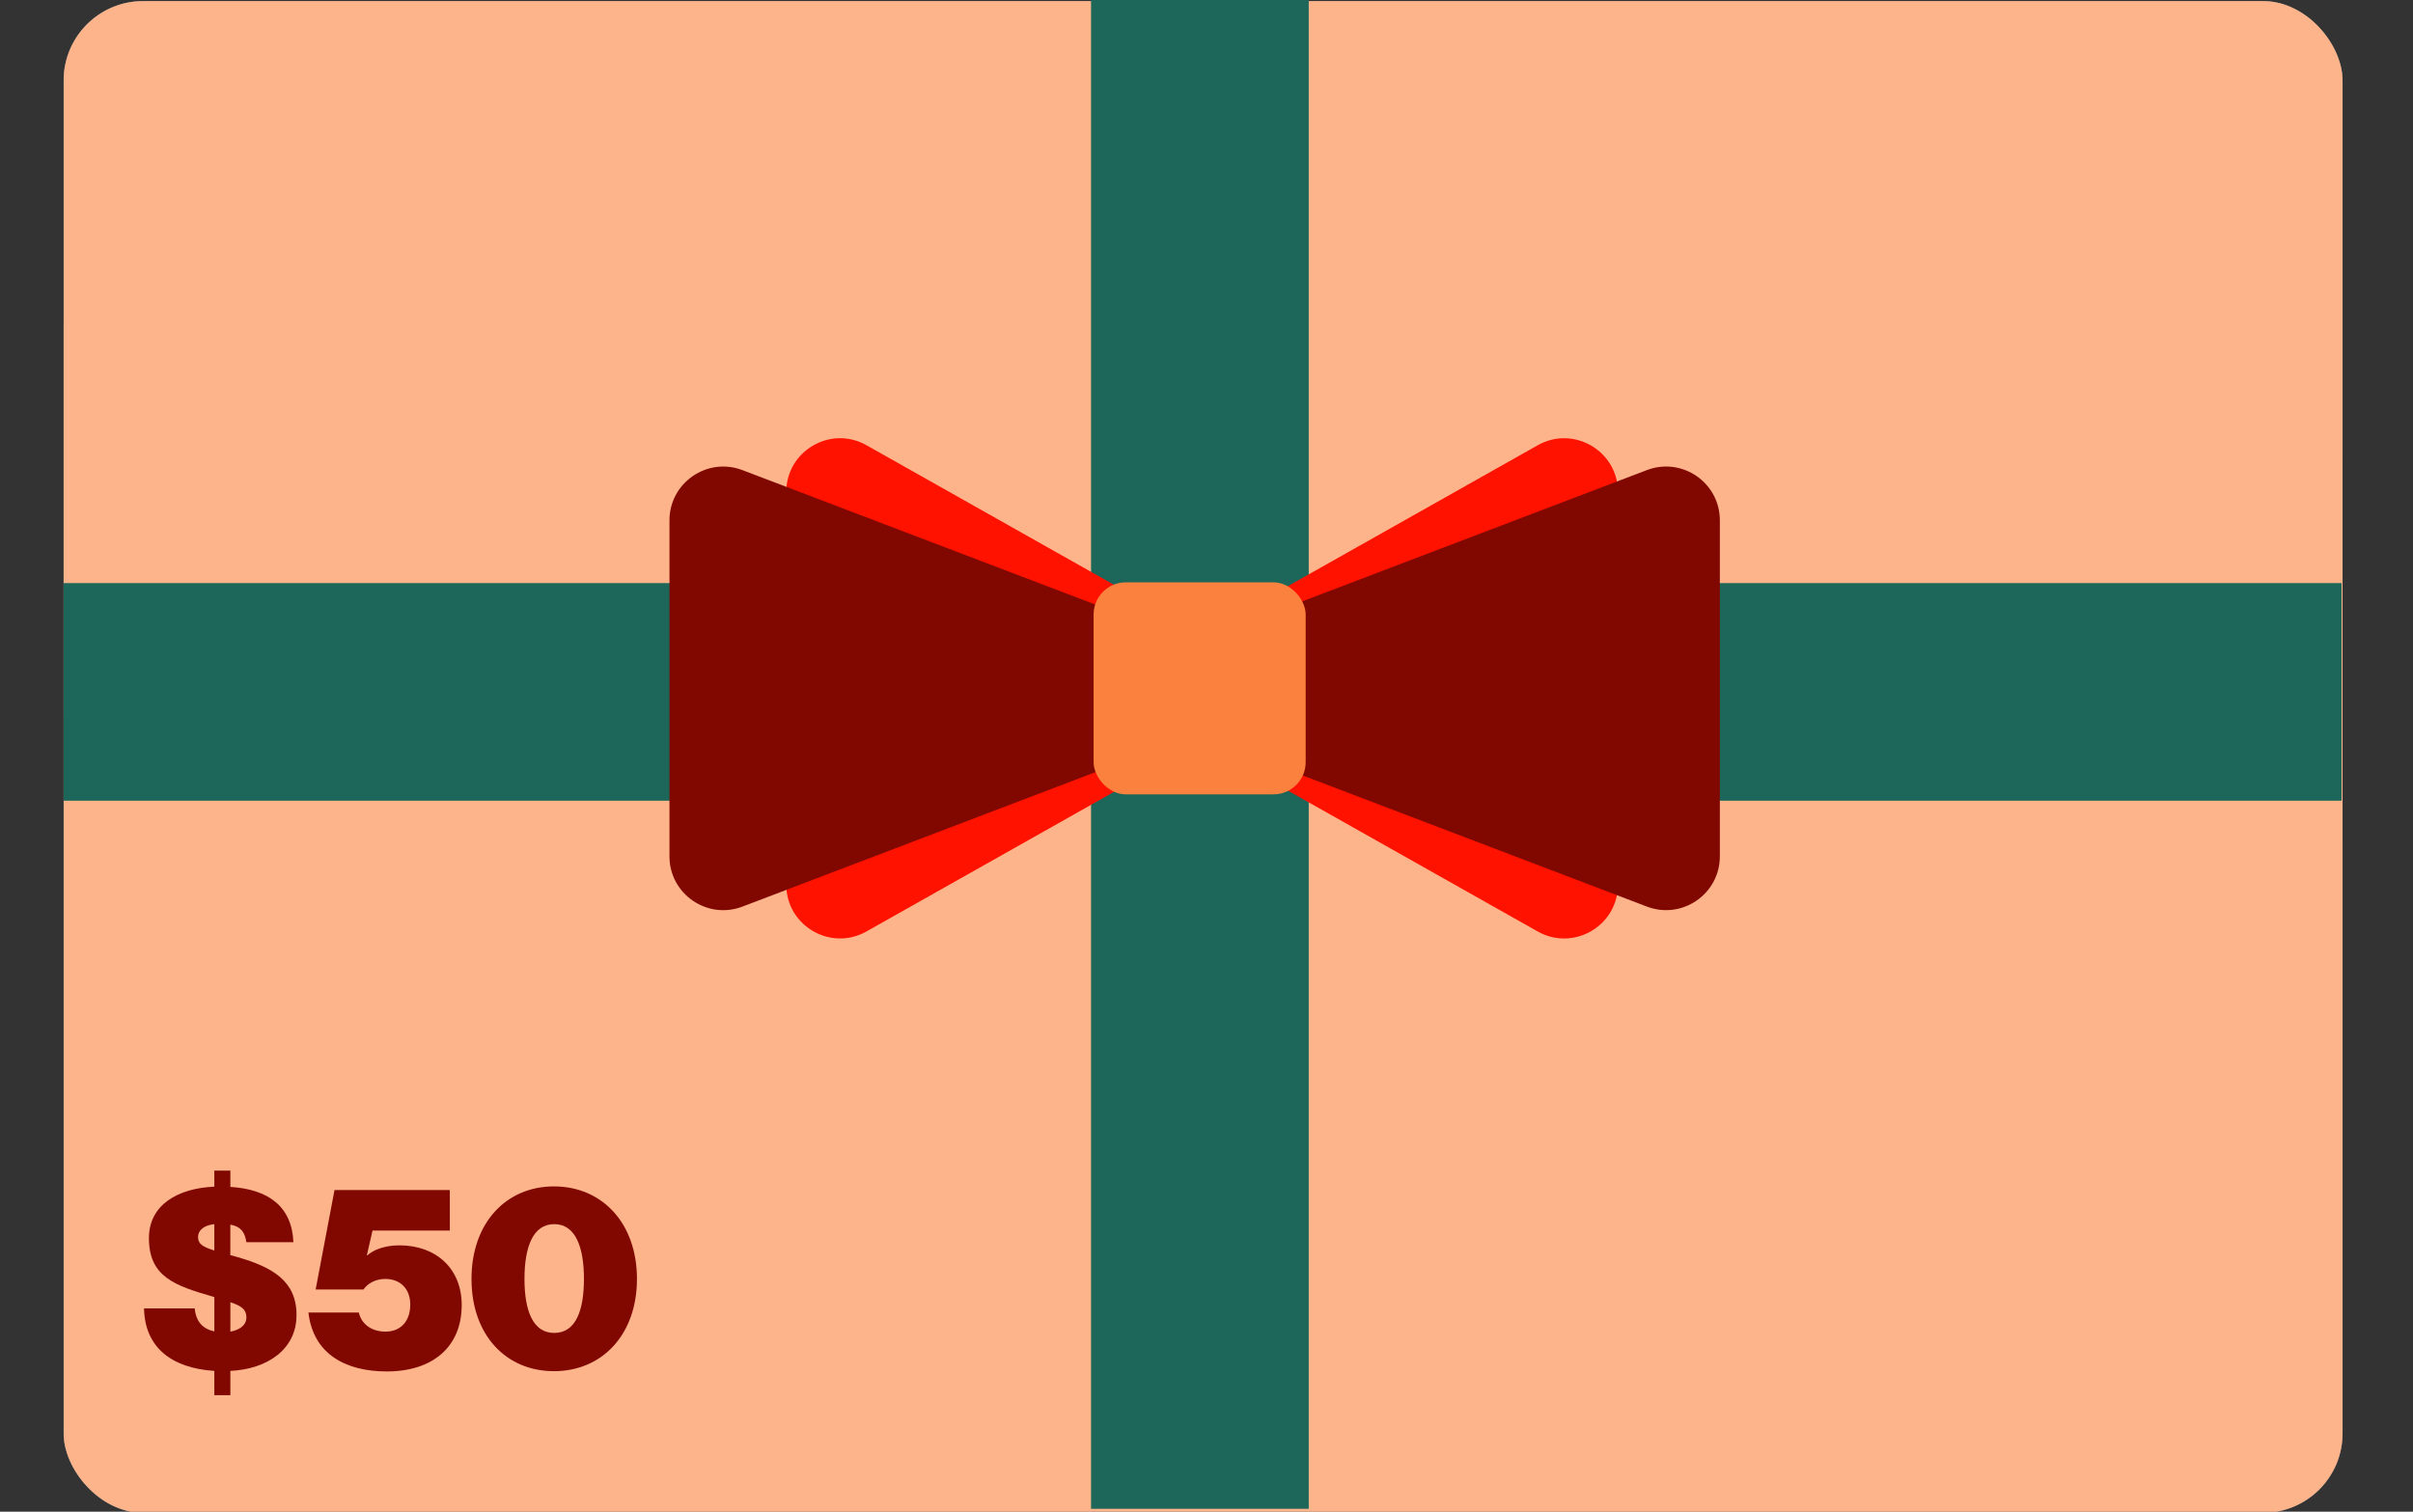 <svg viewBox="0 0 900 564" xmlns:xlink="http://www.w3.org/1999/xlink" xmlns="http://www.w3.org/2000/svg">
  <rect x="0" y="0" width="900" height="564" fill="#333333" stroke="none"/>
  <defs>
    <style>
      .cls-1 {
        fill: none;
      }

      .cls-2 {
        fill: #d069a9;
      }

      .cls-3 {
        fill: #58595b;
      }

      .cls-4 {
        fill: #e6b8d6;
      }

      .cls-5 {
        fill: #d47ab2;
      }

      .cls-6 {
        fill: #fdb48b;
      }

      .cls-7 {
        opacity: .34;
      }

      .cls-7, .cls-8 {
        mix-blend-mode: multiply;
      }

      .cls-9 {
        fill: #1d675a;
      }

      .cls-10 {
        fill: #d7e1f2;
      }

      .cls-11 {
        fill: #ea864e;
      }

      .cls-12 {
        isolation: isolate;
      }

      .cls-13 {
        clip-path: url(#clippath-1);
      }

      .cls-14 {
        clip-path: url(#clippath-4);
      }

      .cls-15 {
        clip-path: url(#clippath-2);
      }

      .cls-16 {
        fill: #fb823e;
      }

      .cls-17 {
        fill: #f1f1f2;
      }

      .cls-18 {
        fill: #404041;
      }

      .cls-19 {
        fill: #dee6f5;
      }

      .cls-20 {
        fill: #a6a8ab;
      }

      .cls-21 {
        fill: #b3262a;
      }

      .cls-22 {
        fill: #0a0a0a;
      }

      .cls-23 {
        fill: #da8fbd;
      }

      .cls-24 {
        fill: #d08572;
      }

      .cls-25 {
        fill: #ff1200;
      }

      .cls-26 {
        clip-path: url(#clippath);
      }

      .cls-27 {
        fill: #810800;
      }
    </style>
    <clipPath id="clippath">
      <rect ry="29.64" rx="29.64" height="564" width="850" y=".41" x="23.73" class="cls-1"></rect>
    </clipPath>
    <clipPath id="clippath-1">
      <polygon points="451.04 206.88 789.95 408.76 757.38 329.79 723.37 307.82 673.35 268.8 673.35 210.15 451.04 206.88" class="cls-1"></polygon>
    </clipPath>
    <clipPath id="clippath-2">
      <polygon points="554.98 405.96 200.21 190.91 299.91 425.17 538.81 425.17 554.98 405.96" class="cls-1"></polygon>
    </clipPath>
    <clipPath id="clippath-4">
      <rect ry="29.64" rx="29.64" height="564" width="850" y="-662.16" x="23.73" class="cls-1"></rect>
    </clipPath>
  </defs>
  <g class="cls-12">
    <g data-name="Layer 1" id="Layer_1">
      <g class="cls-7">
        <g class="cls-26">
          <g>
            <rect height="1133.04" width="849.78" y="-109.13" x="23.95" class="cls-19"></rect>
            <rect transform="translate(228 -255.32) rotate(30.78)" height="2.51" width="563.2" y="285.23" x="296.17" class="cls-5"></rect>
            <rect height="153.81" width="849.78" y="-109.13" x="23.95" class="cls-10"></rect>
            <rect transform="translate(236.15 -254.65) rotate(30.78)" height="20.2" width="622.4" y="291.53" x="269.45" class="cls-10"></rect>
            <g class="cls-13">
              <g>
                <rect height="230.34" width="3.64" y="184.46" x="792.4" class="cls-22"></rect>
                <rect height="229.46" width="3.64" y="184.67" x="787.22" class="cls-22"></rect>
                <rect height="228.58" width="3.64" y="184.89" x="782.05" class="cls-22"></rect>
                <rect height="227.69" width="3.64" y="185.1" x="776.88" class="cls-22"></rect>
                <rect height="226.81" width="3.64" y="185.32" x="771.71" class="cls-22"></rect>
                <rect height="225.93" width="3.64" y="185.53" x="766.54" class="cls-22"></rect>
                <rect height="225.05" width="3.64" y="185.74" x="761.36" class="cls-22"></rect>
                <rect height="224.16" width="3.64" y="185.96" x="756.19" class="cls-22"></rect>
                <rect height="223.28" width="3.64" y="186.17" x="751.02" class="cls-22"></rect>
                <rect height="222.4" width="3.64" y="186.39" x="745.85" class="cls-22"></rect>
                <rect height="221.51" width="3.64" y="186.6" x="740.68" class="cls-22"></rect>
                <rect height="220.63" width="3.64" y="186.81" x="735.5" class="cls-22"></rect>
                <rect height="219.75" width="3.64" y="187.03" x="730.33" class="cls-22"></rect>
                <rect height="218.86" width="3.64" y="187.24" x="725.16" class="cls-22"></rect>
                <rect height="217.98" width="3.64" y="187.46" x="719.99" class="cls-22"></rect>
                <rect height="217.1" width="3.64" y="187.67" x="714.82" class="cls-22"></rect>
                <rect height="216.21" width="3.64" y="187.88" x="709.64" class="cls-22"></rect>
                <rect height="215.33" width="3.64" y="188.1" x="704.47" class="cls-22"></rect>
                <rect height="214.45" width="3.64" y="188.31" x="699.3" class="cls-22"></rect>
                <rect height="213.57" width="3.64" y="188.53" x="694.13" class="cls-22"></rect>
                <rect height="212.68" width="3.64" y="188.74" x="688.96" class="cls-22"></rect>
                <rect height="211.8" width="3.64" y="188.95" x="683.78" class="cls-22"></rect>
                <rect height="210.92" width="3.64" y="189.17" x="678.61" class="cls-22"></rect>
                <rect height="210.03" width="3.64" y="189.38" x="673.44" class="cls-22"></rect>
                <rect height="209.15" width="3.64" y="189.6" x="668.27" class="cls-22"></rect>
                <rect height="208.27" width="3.64" y="189.81" x="663.1" class="cls-22"></rect>
                <rect height="207.38" width="3.64" y="190.02" x="657.92" class="cls-22"></rect>
                <rect height="206.5" width="3.64" y="190.24" x="652.75" class="cls-22"></rect>
                <rect height="205.62" width="3.64" y="190.45" x="647.58" class="cls-22"></rect>
                <rect height="204.74" width="3.64" y="190.67" x="642.41" class="cls-22"></rect>
                <rect height="203.85" width="3.64" y="190.88" x="637.23" class="cls-22"></rect>
                <rect height="202.97" width="3.64" y="191.09" x="632.06" class="cls-22"></rect>
                <rect height="202.09" width="3.64" y="191.31" x="626.89" class="cls-22"></rect>
                <rect height="201.2" width="3.64" y="191.52" x="621.72" class="cls-22"></rect>
                <rect height="200.32" width="3.64" y="191.74" x="616.55" class="cls-22"></rect>
                <rect height="199.44" width="3.64" y="191.95" x="611.37" class="cls-22"></rect>
                <rect height="198.55" width="3.64" y="192.16" x="606.2" class="cls-22"></rect>
                <rect height="197.67" width="3.64" y="192.38" x="601.03" class="cls-22"></rect>
                <rect height="196.79" width="3.64" y="192.59" x="595.86" class="cls-22"></rect>
                <rect height="195.91" width="3.64" y="192.81" x="590.69" class="cls-22"></rect>
                <rect height="195.02" width="3.64" y="193.02" x="585.51" class="cls-22"></rect>
                <rect height="194.14" width="3.64" y="193.23" x="580.34" class="cls-22"></rect>
                <rect height="193.26" width="3.64" y="193.45" x="575.17" class="cls-22"></rect>
                <rect height="192.37" width="3.64" y="193.66" x="570" class="cls-22"></rect>
                <rect height="191.49" width="3.64" y="193.87" x="564.83" class="cls-22"></rect>
                <rect height="190.61" width="3.64" y="194.09" x="559.65" class="cls-22"></rect>
                <rect height="189.72" width="3.64" y="194.3" x="554.48" class="cls-22"></rect>
                <rect height="188.84" width="3.64" y="194.52" x="549.31" class="cls-22"></rect>
                <rect height="187.96" width="3.64" y="194.73" x="544.14" class="cls-22"></rect>
                <rect height="187.07" width="3.64" y="194.94" x="538.97" class="cls-22"></rect>
                <rect height="186.19" width="3.64" y="195.16" x="533.79" class="cls-22"></rect>
                <rect height="185.31" width="3.64" y="195.37" x="528.62" class="cls-22"></rect>
                <rect height="184.43" width="3.64" y="195.59" x="523.45" class="cls-22"></rect>
                <rect height="183.54" width="3.64" y="195.8" x="518.28" class="cls-22"></rect>
                <rect height="182.66" width="3.64" y="196.01" x="513.1" class="cls-22"></rect>
                <rect height="181.78" width="3.64" y="196.23" x="507.93" class="cls-22"></rect>
                <rect height="180.89" width="3.64" y="196.44" x="502.76" class="cls-22"></rect>
                <rect height="180.01" width="3.64" y="196.66" x="497.59" class="cls-22"></rect>
                <rect height="179.13" width="3.64" y="196.87" x="492.42" class="cls-22"></rect>
                <rect height="178.24" width="3.64" y="197.08" x="487.24" class="cls-22"></rect>
                <rect height="177.36" width="3.64" y="197.3" x="482.07" class="cls-22"></rect>
                <rect height="176.48" width="3.64" y="197.51" x="476.9" class="cls-22"></rect>
                <rect height="175.6" width="3.64" y="197.73" x="471.73" class="cls-22"></rect>
                <rect height="174.71" width="3.64" y="197.94" x="466.56" class="cls-22"></rect>
                <rect height="173.83" width="3.64" y="198.15" x="461.38" class="cls-22"></rect>
                <rect height="172.95" width="3.64" y="198.37" x="456.21" class="cls-22"></rect>
                <rect height="172.06" width="3.64" y="198.58" x="451.04" class="cls-22"></rect>
              </g>
            </g>
            <rect transform="translate(224.75 -205.48) rotate(30.78)" height="66.86" width="635.07" y="272.09" x="168.08" class="cls-10"></rect>
            <rect transform="translate(222.93 -230.93) rotate(30.78)" height="9.56" width="563.2" y="284.7" x="249.34" class="cls-4"></rect>
            <polygon points="696.78 425.17 724.15 327.37 776.93 327.37 814.86 425.17 873.73 425.17 873.73 314.46 736.38 314.46 736.38 190.02 547.81 425.17 696.78 425.17" class="cls-2"></polygon>
            <polygon points="569.01 398.8 563.95 394.98 728.96 190.02 736.66 189.99 569.01 398.8" class="cls-11"></polygon>
            <polygon points="572.05 395.27 198.06 173.31 306.56 425.17 547.81 425.17 572.05 395.27" class="cls-21"></polygon>
            <rect height="255.13" width="174.41" y="170.04" x="23.88" class="cls-10"></rect>
            <rect height="26.59" width="849.78" y="44.67" x="23.95" class="cls-11"></rect>
            <rect height="87.58" width="849.78" y="71.26" x="23.95" class="cls-4"></rect>
            <rect height="13.29" width="849.78" y="158.84" x="23.95" class="cls-11"></rect>
            <g>
              <polygon points="195.48 304.17 197.69 305.15 197.69 170.05 195.48 169.08 195.48 304.17" class="cls-22"></polygon>
              <polygon points="192.12 169.09 192.12 304.18 194.33 305.16 194.33 170.06 192.12 169.09" class="cls-22"></polygon>
              <polygon points="188.75 169.1 188.75 304.19 190.97 305.16 190.97 170.07 188.75 169.1" class="cls-22"></polygon>
              <polygon points="185.39 169.11 185.39 304.2 187.6 305.17 187.6 170.08 185.39 169.11" class="cls-22"></polygon>
              <polygon points="182.03 169.11 182.03 304.21 184.24 305.18 184.24 170.09 182.03 169.11" class="cls-22"></polygon>
              <polygon points="178.66 169.12 178.66 304.21 180.87 305.19 180.87 170.1 178.66 169.12" class="cls-22"></polygon>
              <polygon points="175.3 169.13 175.3 304.22 177.51 305.2 177.51 170.11 175.3 169.13" class="cls-22"></polygon>
              <polygon points="171.93 169.14 171.93 304.23 174.15 305.21 174.15 170.12 171.93 169.14" class="cls-22"></polygon>
              <polygon points="168.57 169.15 168.57 304.24 170.78 305.22 170.78 170.13 168.57 169.15" class="cls-22"></polygon>
              <polygon points="165.21 169.16 165.21 304.25 167.42 305.23 167.42 170.14 165.21 169.16" class="cls-22"></polygon>
              <polygon points="161.84 169.17 161.84 304.26 164.05 305.24 164.05 170.15 161.84 169.17" class="cls-22"></polygon>
              <polygon points="158.48 169.18 158.48 304.27 160.69 305.25 160.69 170.16 158.48 169.18" class="cls-22"></polygon>
              <polygon points="155.11 169.19 155.11 304.28 157.33 305.26 157.33 170.17 155.11 169.19" class="cls-22"></polygon>
              <polygon points="151.75 169.2 151.75 304.29 153.96 305.27 153.96 170.18 151.75 169.2" class="cls-22"></polygon>
              <polygon points="148.39 169.21 148.39 304.3 150.6 305.28 150.6 170.19 148.39 169.21" class="cls-22"></polygon>
              <polygon points="145.02 169.22 145.02 304.31 147.23 305.29 147.23 170.19 145.02 169.22" class="cls-22"></polygon>
              <polygon points="141.66 169.23 141.66 304.32 143.87 305.29 143.87 170.2 141.66 169.23" class="cls-22"></polygon>
              <polygon points="138.29 169.24 138.29 304.33 140.51 305.3 140.51 170.21 138.29 169.24" class="cls-22"></polygon>
              <polygon points="134.93 169.24 134.93 304.34 137.14 305.31 137.14 170.22 134.93 169.24" class="cls-22"></polygon>
              <polygon points="131.57 169.25 131.57 304.35 133.78 305.32 133.78 170.23 131.57 169.25" class="cls-22"></polygon>
              <polygon points="128.2 169.26 128.2 304.35 130.42 305.33 130.42 170.24 128.2 169.26" class="cls-22"></polygon>
              <polygon points="124.84 169.27 124.84 304.36 127.05 305.34 127.05 170.25 124.84 169.27" class="cls-22"></polygon>
              <polygon points="121.47 169.28 121.47 304.37 123.69 305.35 123.69 170.26 121.47 169.28" class="cls-22"></polygon>
              <polygon points="118.11 169.29 118.11 304.38 120.32 305.36 120.32 170.27 118.11 169.29" class="cls-22"></polygon>
              <polygon points="114.75 169.3 114.75 304.39 116.96 305.37 116.96 170.28 114.75 169.3" class="cls-22"></polygon>
              <polygon points="111.38 169.31 111.38 304.4 113.6 305.38 113.6 170.29 111.38 169.31" class="cls-22"></polygon>
              <polygon points="108.02 169.32 108.02 304.41 110.23 305.39 110.23 170.3 108.02 169.32" class="cls-22"></polygon>
              <polygon points="104.65 169.33 104.65 304.42 106.87 305.4 106.87 170.31 104.65 169.33" class="cls-22"></polygon>
              <polygon points="101.29 169.34 101.29 304.43 103.5 305.41 103.5 170.32 101.29 169.34" class="cls-22"></polygon>
              <polygon points="97.93 169.35 97.93 304.44 100.14 305.42 100.14 170.33 97.93 169.35" class="cls-22"></polygon>
              <polygon points="94.56 169.36 94.56 304.45 96.78 305.43 96.78 170.33 94.56 169.36" class="cls-22"></polygon>
              <polygon points="91.2 169.37 91.2 304.46 93.41 305.43 93.41 170.34 91.2 169.37" class="cls-22"></polygon>
              <polygon points="87.83 169.38 87.83 304.47 90.05 305.44 90.05 170.35 87.83 169.38" class="cls-22"></polygon>
              <polygon points="84.47 169.38 84.47 304.48 86.68 305.45 86.68 170.36 84.47 169.38" class="cls-22"></polygon>
              <polygon points="81.11 169.39 81.11 304.49 83.32 305.46 83.32 170.37 81.11 169.39" class="cls-22"></polygon>
              <polygon points="77.74 169.4 77.74 304.49 79.96 305.47 79.96 170.38 77.74 169.4" class="cls-22"></polygon>
              <polygon points="74.38 169.41 74.38 304.5 76.59 305.48 76.59 170.39 74.38 169.41" class="cls-22"></polygon>
              <polygon points="71.01 169.42 71.01 304.51 73.23 305.49 73.23 170.4 71.01 169.42" class="cls-22"></polygon>
              <polygon points="67.65 169.43 67.65 304.52 69.86 305.5 69.86 170.41 67.65 169.43" class="cls-22"></polygon>
              <polygon points="64.29 169.44 64.29 304.53 66.5 305.51 66.5 170.42 64.29 169.44" class="cls-22"></polygon>
              <polygon points="60.92 169.45 60.92 304.54 63.14 305.52 63.14 170.43 60.92 169.45" class="cls-22"></polygon>
              <polygon points="57.56 169.46 57.56 304.55 59.77 305.53 59.77 170.44 57.56 169.46" class="cls-22"></polygon>
              <polygon points="54.19 169.47 54.19 304.56 56.41 305.54 56.41 170.45 54.19 169.47" class="cls-22"></polygon>
              <polygon points="50.83 169.48 50.83 304.57 53.04 305.55 53.04 170.46 50.83 169.48" class="cls-22"></polygon>
              <polygon points="47.47 169.49 47.47 304.58 49.68 305.56 49.68 170.46 47.47 169.49" class="cls-22"></polygon>
              <polygon points="44.1 169.5 44.1 304.59 46.32 305.57 46.32 170.47 44.1 169.5" class="cls-22"></polygon>
              <polygon points="40.74 169.51 40.74 304.6 42.95 305.57 42.95 170.48 40.74 169.51" class="cls-22"></polygon>
              <polygon points="37.37 169.52 37.37 304.61 39.59 305.58 39.59 170.49 37.37 169.52" class="cls-22"></polygon>
              <polygon points="34.01 169.52 34.01 304.62 36.22 305.59 36.22 170.5 34.01 169.52" class="cls-22"></polygon>
              <polygon points="30.65 169.53 30.65 304.63 32.86 305.6 32.86 170.51 30.65 169.53" class="cls-22"></polygon>
              <polygon points="27.28 169.54 27.28 304.63 29.5 305.61 29.5 170.52 27.28 169.54" class="cls-22"></polygon>
              <polygon points="23.92 304.64 26.13 305.62 26.13 170.53 23.92 169.55 23.92 304.64" class="cls-22"></polygon>
            </g>
            <polygon points="562.31 397.29 198.29 180.35 306.56 425.17 538.81 425.17 562.31 397.29" class="cls-10"></polygon>
            <g class="cls-15">
              <g>
                <rect height="229.13" width="4.84" y="196.04" x="210.37" class="cls-22"></rect>
                <rect height="229.13" width="4.84" y="196.04" x="216.99" class="cls-22"></rect>
                <rect height="229.13" width="4.84" y="196.04" x="223.61" class="cls-22"></rect>
                <rect height="229.13" width="4.84" y="196.04" x="230.22" class="cls-22"></rect>
                <rect height="229.13" width="4.84" y="196.04" x="236.84" class="cls-22"></rect>
                <rect height="229.13" width="4.84" y="196.04" x="243.45" class="cls-22"></rect>
                <rect height="229.13" width="4.84" y="196.04" x="250.07" class="cls-22"></rect>
                <rect height="229.13" width="4.84" y="196.04" x="256.69" class="cls-22"></rect>
                <rect height="229.13" width="4.84" y="196.04" x="263.3" class="cls-22"></rect>
                <rect height="229.13" width="4.84" y="196.04" x="269.92" class="cls-22"></rect>
                <rect height="229.13" width="4.84" y="196.04" x="276.54" class="cls-22"></rect>
                <rect height="229.13" width="4.84" y="196.04" x="283.15" class="cls-22"></rect>
                <rect height="229.13" width="4.84" y="196.04" x="289.77" class="cls-22"></rect>
                <rect height="229.13" width="4.84" y="196.04" x="296.39" class="cls-22"></rect>
                <rect height="229.13" width="4.84" y="196.04" x="303" class="cls-22"></rect>
                <rect height="229.13" width="4.84" y="196.04" x="309.62" class="cls-22"></rect>
                <rect height="229.13" width="4.84" y="196.04" x="316.23" class="cls-22"></rect>
                <rect height="229.13" width="4.84" y="196.04" x="322.85" class="cls-22"></rect>
                <rect height="229.13" width="4.84" y="196.04" x="329.47" class="cls-22"></rect>
                <rect height="229.13" width="4.84" y="196.04" x="336.08" class="cls-22"></rect>
                <rect height="229.13" width="4.84" y="196.04" x="342.7" class="cls-22"></rect>
                <rect height="229.13" width="4.84" y="196.04" x="349.32" class="cls-22"></rect>
                <rect height="229.13" width="4.84" y="196.04" x="355.93" class="cls-22"></rect>
                <rect height="229.13" width="4.84" y="196.04" x="362.55" class="cls-22"></rect>
                <rect height="229.13" width="4.84" y="196.04" x="369.17" class="cls-22"></rect>
                <rect height="229.13" width="4.84" y="196.04" x="375.78" class="cls-22"></rect>
                <rect height="229.13" width="4.84" y="196.04" x="382.4" class="cls-22"></rect>
                <rect height="229.13" width="4.84" y="196.04" x="389.01" class="cls-22"></rect>
                <rect height="229.13" width="4.84" y="196.04" x="395.63" class="cls-22"></rect>
                <rect height="229.13" width="4.84" y="196.04" x="402.25" class="cls-22"></rect>
                <rect height="229.13" width="4.84" y="196.04" x="408.86" class="cls-22"></rect>
                <rect height="229.13" width="4.84" y="196.04" x="415.48" class="cls-22"></rect>
                <rect height="229.13" width="4.84" y="196.04" x="422.1" class="cls-22"></rect>
                <rect height="229.13" width="4.84" y="196.04" x="428.71" class="cls-22"></rect>
                <rect height="229.13" width="4.84" y="196.04" x="435.33" class="cls-22"></rect>
                <rect height="229.13" width="4.84" y="196.04" x="441.95" class="cls-22"></rect>
                <rect height="229.13" width="4.84" y="196.04" x="448.56" class="cls-22"></rect>
                <rect height="229.13" width="4.84" y="196.04" x="455.18" class="cls-22"></rect>
                <rect height="229.13" width="4.84" y="196.04" x="461.79" class="cls-22"></rect>
                <rect height="229.13" width="4.84" y="196.04" x="468.41" class="cls-22"></rect>
                <rect height="229.13" width="4.84" y="196.04" x="475.03" class="cls-22"></rect>
                <rect height="229.13" width="4.84" y="196.04" x="481.64" class="cls-22"></rect>
                <rect height="229.13" width="4.84" y="196.04" x="488.26" class="cls-22"></rect>
                <rect height="229.13" width="4.84" y="196.04" x="494.88" class="cls-22"></rect>
                <rect height="229.13" width="4.84" y="196.04" x="501.49" class="cls-22"></rect>
                <rect height="229.13" width="4.84" y="196.04" x="508.11" class="cls-22"></rect>
                <rect height="229.13" width="4.84" y="196.04" x="514.73" class="cls-22"></rect>
                <rect height="229.13" width="4.84" y="196.04" x="521.34" class="cls-22"></rect>
                <rect height="229.13" width="4.84" y="196.04" x="527.96" class="cls-22"></rect>
                <rect height="229.13" width="4.84" y="196.04" x="534.57" class="cls-22"></rect>
                <rect height="229.13" width="4.84" y="196.04" x="541.19" class="cls-22"></rect>
                <rect height="229.13" width="4.84" y="196.04" x="547.81" class="cls-22"></rect>
              </g>
            </g>
            <polygon points="198.29 170.05 306.56 425.17 198.29 425.17 198.29 170.05" class="cls-4"></polygon>
            <g>
              <path d="M353.26,271.45c0,10.83-43.32,10.83-43.32,0v-112.61h43.32v112.61Z" class="cls-24"></path>
              <path d="M672.24,271.45c0,14.33-57.3,14.33-57.3,0V120.53h57.3v150.93Z" class="cls-24"></path>
              <path d="M849.77,280.79c0,14.42-57.66,14.42-57.66,0v-121.95h57.66v121.95Z" class="cls-24"></path>
              <path d="M67.04,265.98c0,10.83-43.32,10.83-43.32,0V120.53h43.32v145.45Z" class="cls-24"></path>
            </g>
            <polygon points="776.93 327.37 749.51 327.37 757.38 332.45 795.63 425.17 814.86 425.17 776.93 327.37" class="cls-23"></polygon>
            <polygon points="782.19 363.34 757.38 332.45 749.51 327.37 776.93 327.37 814.86 425.17 805.48 425.17 782.19 363.34" class="cls-22"></polygon>
            <rect height="113.65" width="849.78" y="425.17" x="23.95" class="cls-11"></rect>
            <rect height="117.67" width="849.78" y="535.56" x="23.95" class="cls-10"></rect>
          </g>
        </g>
      </g>
      <g class="cls-8">
        <rect ry="29.64" rx="29.64" height="564" width="850" y=".41" x="23.73" class="cls-6"></rect>
      </g>
      <g>
        <g>
          <rect height="564.51" width="81.19" y="-1.58" x="406.94" class="cls-9"></rect>
          <rect transform="translate(190.4 706.69) rotate(-90)" height="849.63" width="81.19" y="-166.67" x="407.95" class="cls-9"></rect>
        </g>
        <g>
          <g>
            <path d="M453.02,239.34l-129.84-73.23c-13.38-7.54-29.92,2.12-29.92,17.48v146.45c0,15.36,16.55,25.02,29.92,17.48l129.84-73.23c13.61-7.68,13.61-27.28,0-34.95Z" class="cls-25"></path>
            <path d="M443.7,274.3l129.84,73.23c13.38,7.54,29.92-2.12,29.92-17.48v-146.45c0-15.36-16.55-25.02-29.92-17.48l-129.84,73.23c-13.61,7.68-13.61,27.28,0,34.95Z" class="cls-25"></path>
          </g>
          <g>
            <path d="M441.4,238.07l-164.49-62.67c-13.13-5-27.21,4.7-27.21,18.75v125.35c0,14.05,14.08,23.75,27.21,18.75l164.49-62.67c17.23-6.56,17.23-30.94,0-37.5Z" class="cls-27"></path>
            <path d="M449.77,275.57l164.49,62.67c13.13,5,27.21-4.7,27.21-18.75v-125.35c0-14.05-14.08-23.75-27.21-18.75l-164.49,62.67c-17.23,6.56-17.23,30.94,0,37.5Z" class="cls-27"></path>
          </g>
          <rect ry="12" rx="12" height="79.1" width="79.1" y="217.27" x="407.89" class="cls-16"></rect>
        </g>
      </g>
      <g class="cls-7">
        <g class="cls-14">
          <g>
            <rect height="1133.04" width="849.78" y="-771.71" x="23.95" class="cls-17"></rect>
            <g>
              <rect height="197.05" width="102.96" y="164.28" x="51.11" class="cls-18"></rect>
              <polygon points="108.91 183.36 154.07 190.69 154.07 164.28 51.11 164.28 108.91 183.36" class="cls-3"></polygon>
              <rect height="181.2" width="55.13" y="180.13" x="98.94" class="cls-20"></rect>
            </g>
            <g>
              <rect height="197.05" width="102.96" y="164.28" x="223.65" class="cls-18"></rect>
              <polygon points="275.13 184.82 326.61 190.69 326.61 164.28 223.65 164.28 275.13 184.82" class="cls-3"></polygon>
              <rect height="181.2" width="65.01" y="180.13" x="261.61" class="cls-20"></rect>
            </g>
            <g>
              <rect height="197.05" width="102.96" y="164.28" x="396.2" class="cls-18"></rect>
              <polygon points="415.18 180.13 480.18 180.13 499.16 164.28 396.2 164.28 415.18 180.13" class="cls-3"></polygon>
              <rect height="181.2" width="65.01" y="180.13" x="415.18" class="cls-20"></rect>
            </g>
            <g>
              <rect transform="translate(1240.45 524.48) rotate(-180)" height="197.05" width="102.96" y="163.71" x="568.74" class="cls-18"></rect>
              <polygon points="620.22 184.26 568.74 190.13 568.74 163.71 671.7 163.71 620.22 184.26" class="cls-3"></polygon>
              <rect transform="translate(1202.49 540.34) rotate(-180)" height="181.2" width="65.01" y="179.57" x="568.74" class="cls-20"></rect>
            </g>
            <g>
              <rect transform="translate(1585.54 524.48) rotate(-180)" height="197.05" width="102.96" y="163.71" x="741.29" class="cls-18"></rect>
              <polygon points="786.45 182.8 741.29 190.13 741.29 163.71 844.25 163.71 786.45 182.8" class="cls-3"></polygon>
              <rect transform="translate(1537.71 540.34) rotate(-180)" height="181.2" width="55.13" y="179.57" x="741.29" class="cls-20"></rect>
            </g>
          </g>
        </g>
      </g>
      <g>
        <path d="M79.94,511.48c-16.2-1.06-25.93-8.97-26.22-23.33h18.9c.48,5.01,3.09,7.71,7.33,8.58v-12.82c-.19,0-.29,0-.39-.1-14.27-4.14-24.01-7.33-24.01-21.88,0-12.44,10.8-18.61,24.39-19.19v-5.98h5.98v6.07c13.98.87,22.95,7.13,23.52,20.63h-17.55c-.58-3.95-2.22-5.88-5.98-6.56v11.38l2.8.77c12.92,3.76,21.89,8.87,21.89,21.6s-10.8,20.15-24.68,20.83v9.06h-5.98v-9.06ZM79.94,466.55v-9.83c-4.24.48-6.07,2.51-6.07,4.82,0,2.6,1.74,3.66,6.07,5.01ZM85.92,485.84v10.99c3.28-.58,5.98-2.31,5.98-5.3s-1.74-4.24-5.98-5.69Z" class="cls-27"></path>
        <path d="M115.03,489.69h18.8c1.06,4.63,5.11,7.13,9.93,7.13,5.69,0,9.26-3.86,9.26-10.12,0-5.69-3.57-9.54-9.35-9.54-3.47,0-6.56,1.64-8.1,3.95h-17.84l7.04-37.12h43v15.14h-28.83l-2.12,9.26h.19c1.93-1.83,6.07-3.76,11.96-3.76,13.69,0,23.24,8.68,23.24,22.27,0,15.52-10.7,24.78-27.96,24.78-15.52,0-27.48-6.65-29.21-21.98Z" class="cls-27"></path>
        <path d="M175.86,477.16c0-20.92,12.92-34.52,30.76-34.52s30.95,13.59,30.95,34.52-13.11,34.42-30.95,34.42-30.76-13.4-30.76-34.42ZM217.8,477.16c0-11.76-3.09-20.44-11.09-20.44s-11.09,8.68-11.09,20.44,3.09,20.15,11.09,20.15,11.09-8.29,11.09-20.15Z" class="cls-27"></path>
      </g>
    </g>
  </g>
</svg>